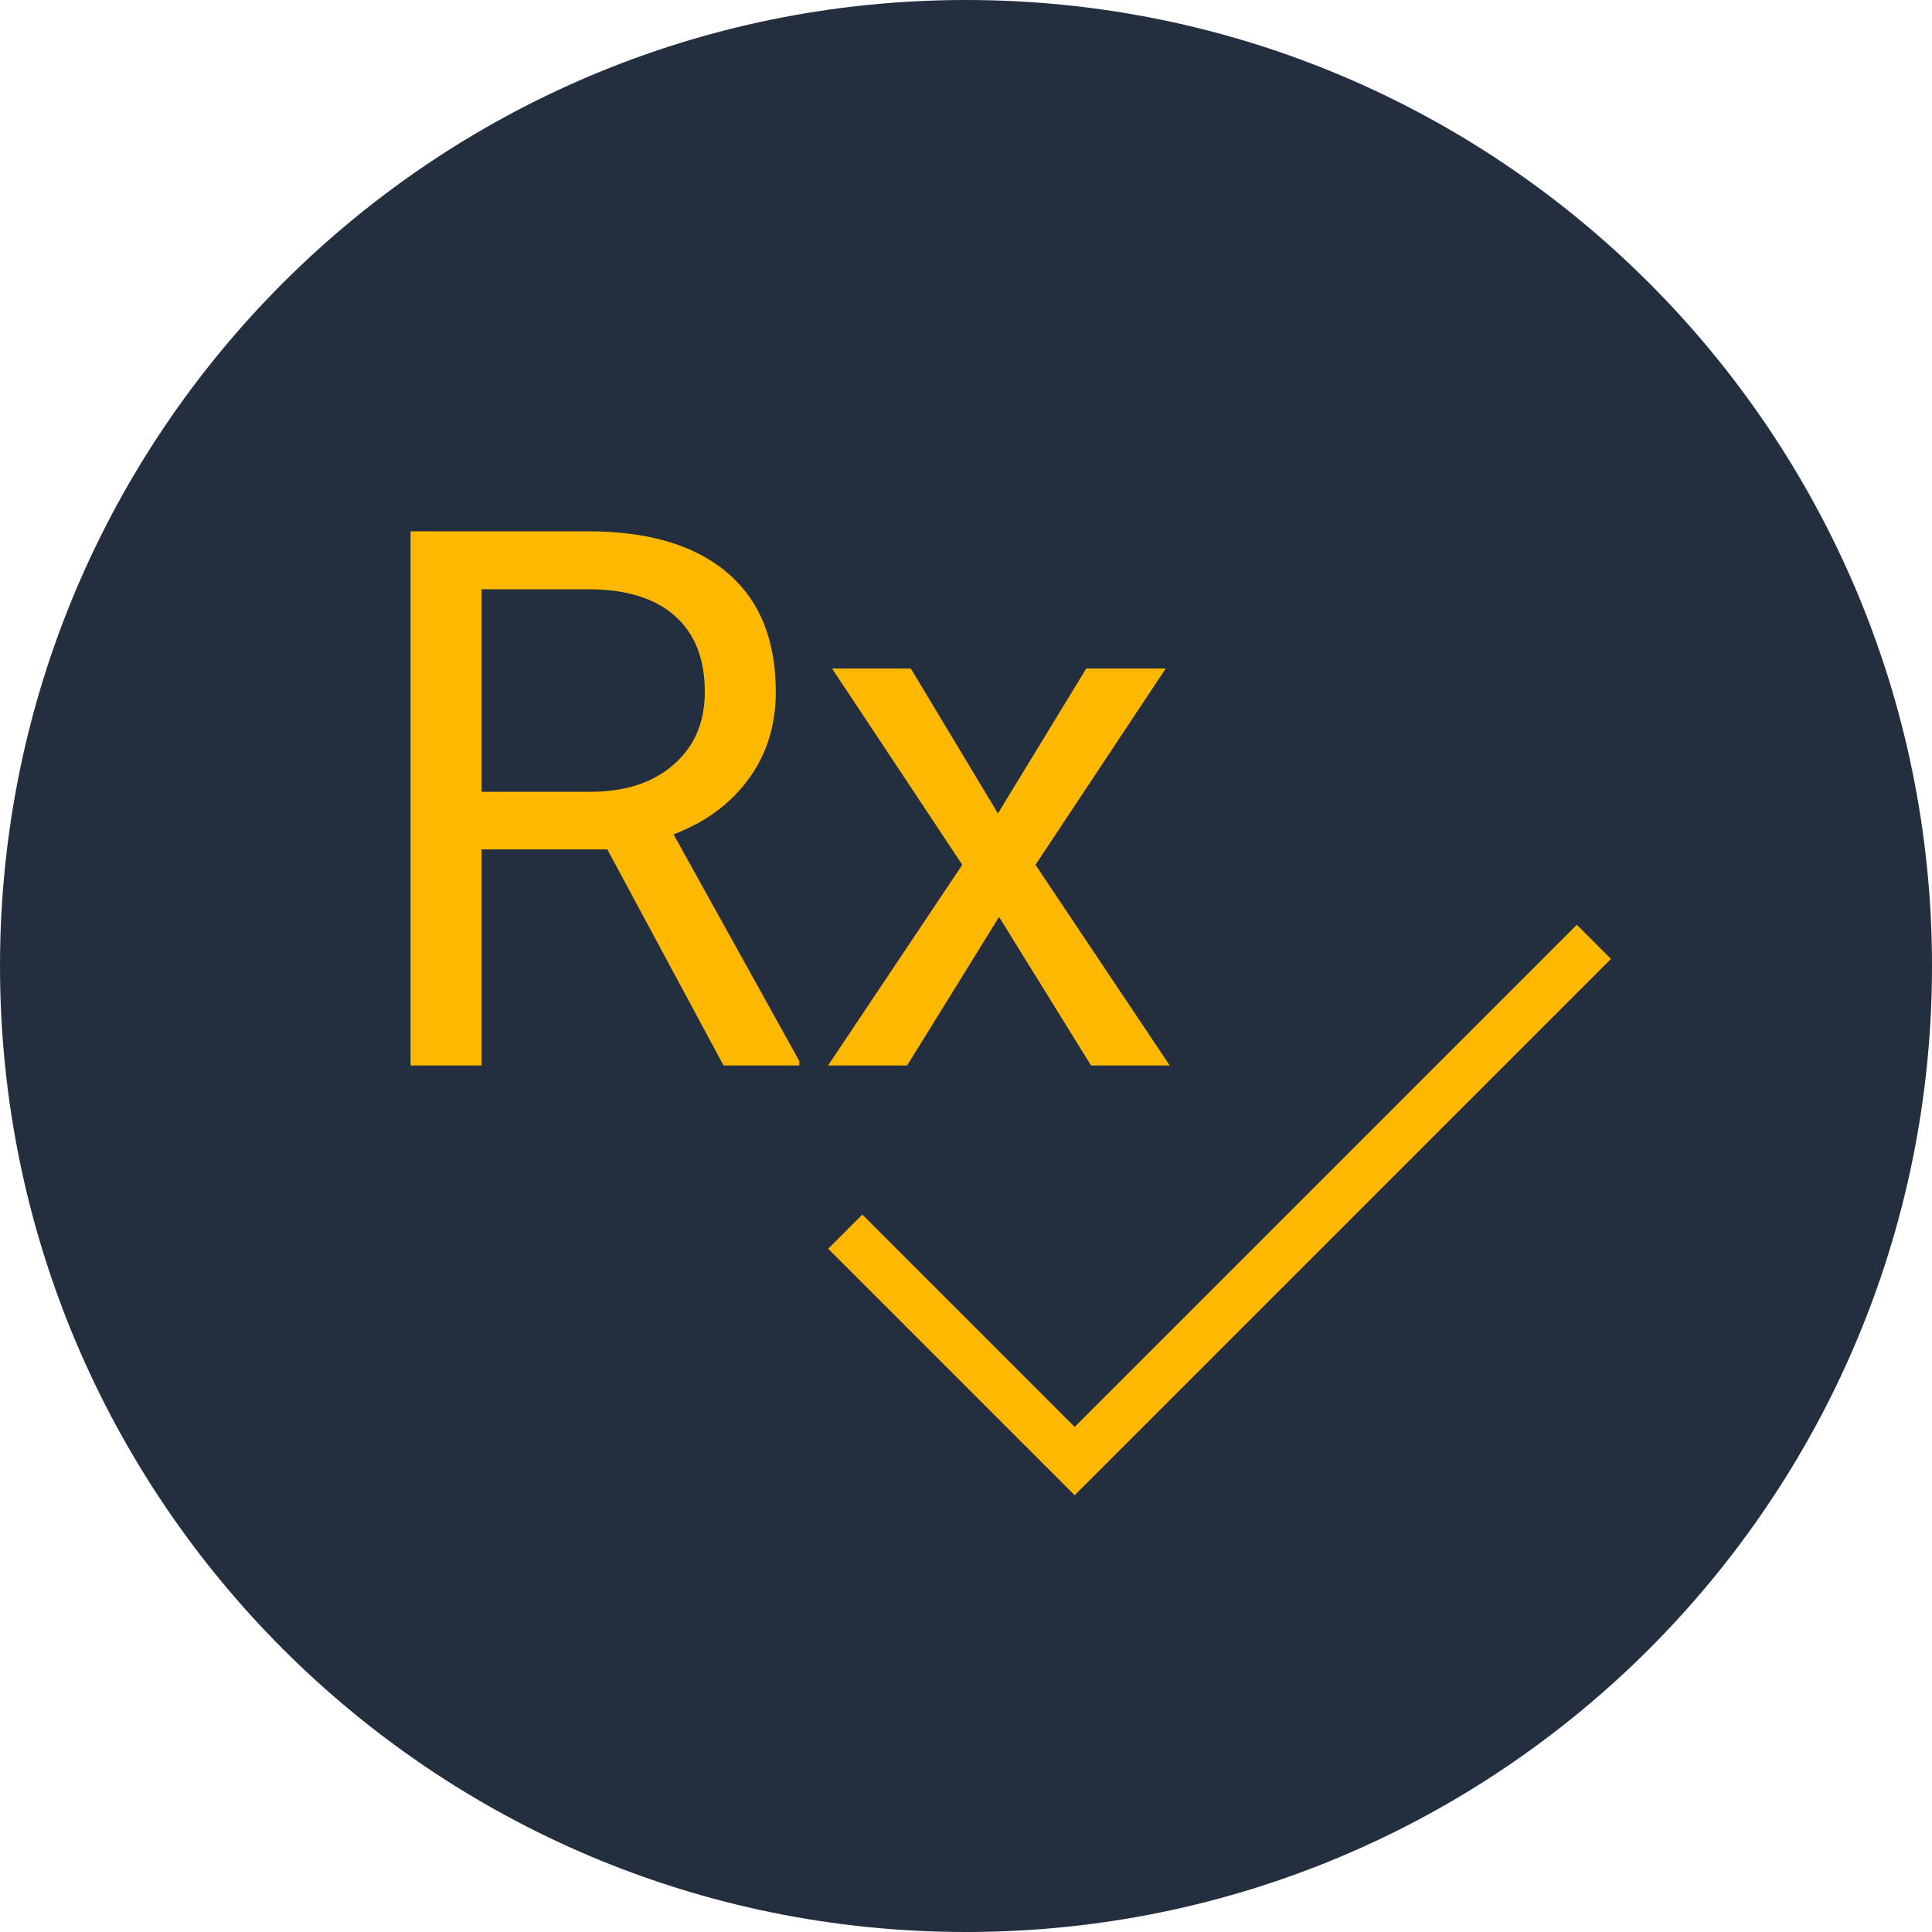 <svg width="80" height="80" viewBox="0 0 80 80" fill="none" xmlns="http://www.w3.org/2000/svg">
<path d="M80 40C80 62.091 62.091 80 40 80C17.909 80 0 62.091 0 40C0 17.909 17.909 0 40 0C62.091 0 80 17.909 80 40Z" fill="#232F3E"/>
<path d="M35 51L44.5 60.5L66 39" stroke="#FFB800" stroke-width="2"/>
<path d="M25.148 35.172H19.939V44.12H17V22H24.341C26.839 22 28.758 22.567 30.098 23.702C31.449 24.836 32.124 26.487 32.124 28.654C32.124 30.032 31.748 31.232 30.997 32.255C30.256 33.278 29.22 34.043 27.89 34.549L33.099 43.938V44.12H29.961L25.148 35.172ZM19.939 32.787H24.433C25.884 32.787 27.037 32.412 27.89 31.663C28.753 30.913 29.184 29.91 29.184 28.654C29.184 27.287 28.773 26.239 27.951 25.509C27.139 24.78 25.961 24.411 24.417 24.4H19.939V32.787Z" fill="#FFB800"/>
<path d="M41.323 33.683L44.979 27.682H48.269L42.877 35.81L48.436 44.12H45.177L41.369 37.967L37.561 44.12H34.287L39.846 35.81L34.454 27.682H37.714L41.323 33.683Z" fill="#FFB800"/>
</svg>
